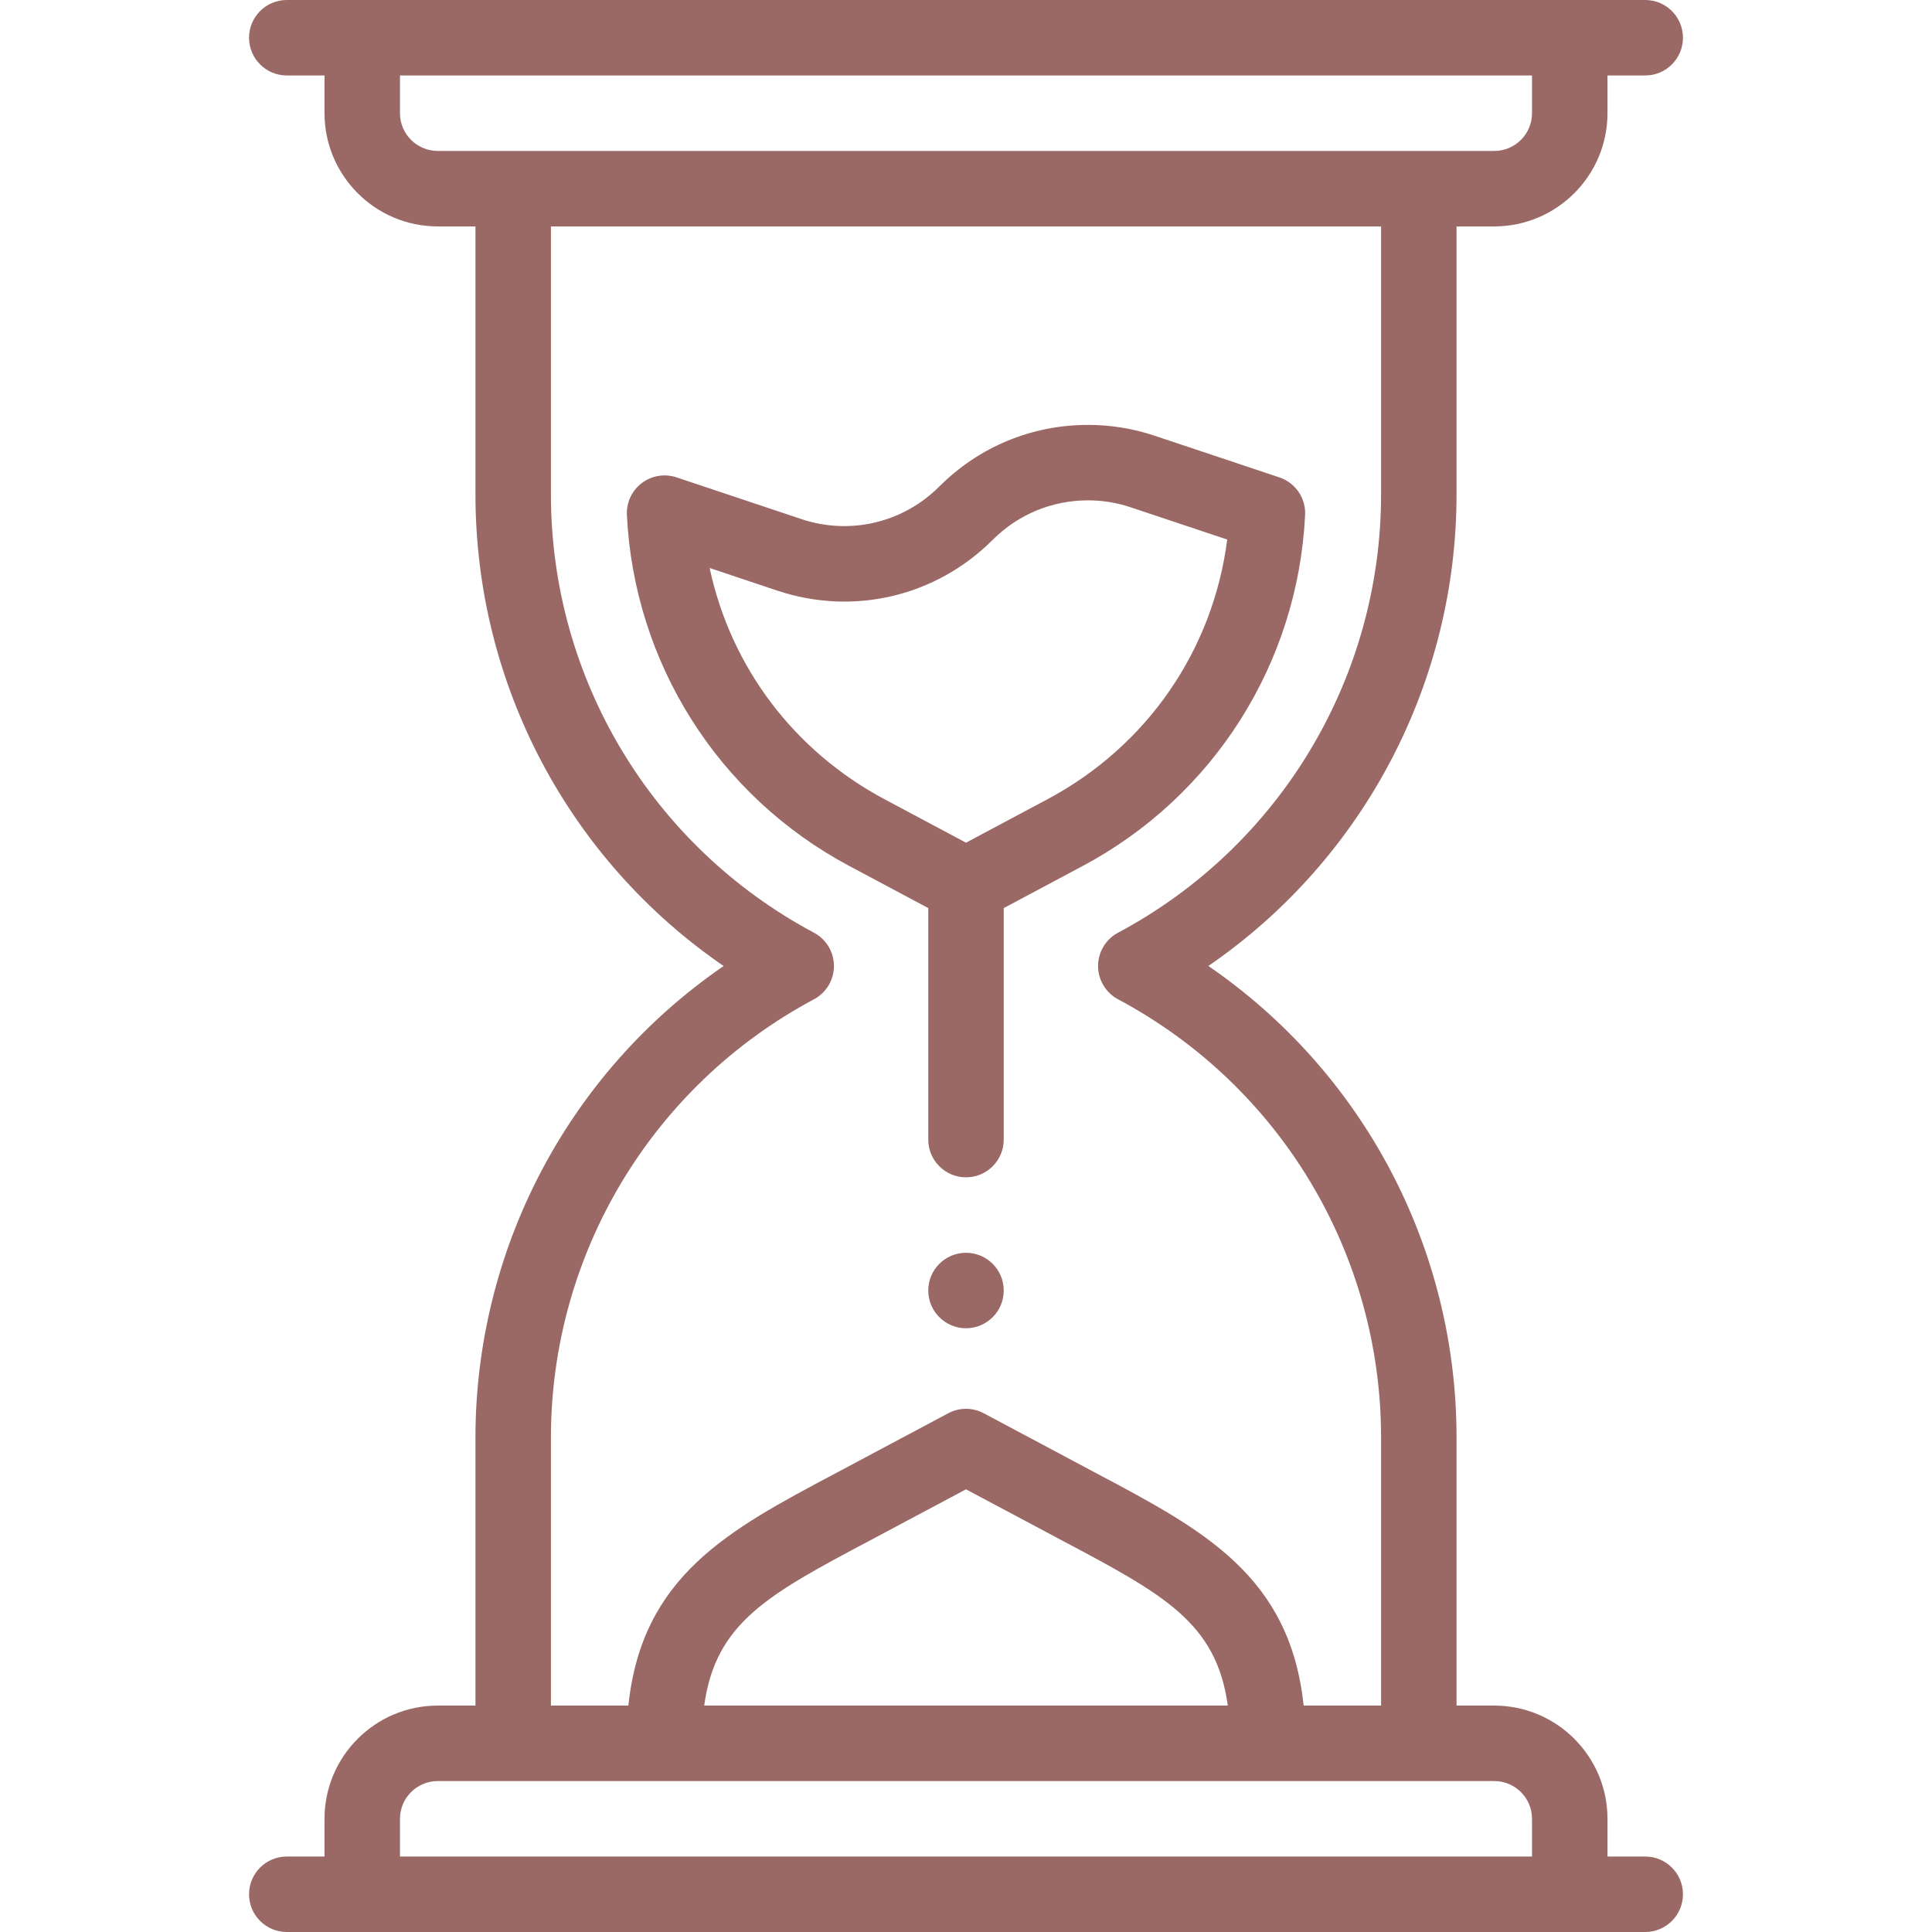 <?xml version="1.0" encoding="UTF-8"?> <svg xmlns="http://www.w3.org/2000/svg" viewBox="-66 0 512 512" width="512px" height="512px"><g><path d="m190 332c-5.52 0-10 4.48-10 10s4.48 10 10 10 10-4.48 10-10-4.48-10-10-10zm0 0" data-original="#000000" class="active-path" data-old_color="#000000" fill="#9A6965"></path><path d="m60 381v71h-10c-16.543 0-30 13.457-30 30v10h-10c-5.523 0-10 4.477-10 10s4.477 10 10 10h360c5.523 0 10-4.477 10-10s-4.477-10-10-10h-10v-10c0-16.543-13.457-30-30-30h-10v-71c0-50.414-24.824-96.918-65.766-125.004 41.578-28.582 65.766-75.543 65.766-124.996v-71h10c16.543 0 30-13.457 30-30v-10h10c5.523 0 10-4.477 10-10s-4.477-10-10-10h-360c-5.523 0-10 4.477-10 10s4.477 10 10 10h10v10c0 16.543 13.457 30 30 30h10v71c0 50.414 24.824 96.918 65.766 125.004-41.82 28.746-65.766 75.836-65.766 124.996zm270 91c5.516 0 10 4.484 10 10v10h-300v-10c0-5.516 4.484-10 10-10zm-209.375-20c3.004-22.035 17.031-29.488 43.895-43.742l25.48-13.574 25.48 13.574c26.863 14.254 40.887 21.707 43.895 43.742zm-70.625-412c-5.516 0-10-4.484-10-10v-10h300v10c0 5.516-4.484 10-10 10zm99.707 224.824c3.258-1.738 5.293-5.133 5.293-8.824s-2.035-7.086-5.293-8.824c-42.996-22.934-69.707-67.449-69.707-116.176v-71h220v71c0 48.59-26.773 93.281-69.707 116.176-3.258 1.738-5.293 5.133-5.293 8.824s2.035 7.086 5.293 8.824c42.996 22.934 69.707 67.449 69.707 116.176v71h-20.52c-3.629-34.32-26.402-46.434-54.625-61.41l-30.152-16.062c-2.941-1.57-6.465-1.57-9.406 0l-30.152 16.062c-28.223 14.977-51 27.09-54.625 61.41h-20.52v-71c0-48.59 26.773-93.277 69.707-116.176zm0 0" data-original="#000000" class="active-path" data-old_color="#000000" fill="#9A6965"></path><path d="m180 240.652v61.348c0 5.523 4.477 10 10 10s10-4.477 10-10v-61.348l20.891-11.137c34.66-18.453 57.059-53.668 58.977-93.027.219-4.477-2.566-8.551-6.816-9.973l-33.047-11.039c-5.703-1.91-11.645-2.875-17.664-2.875-14.883 0-28.879 5.797-39.406 16.324-9.648 9.641-23.668 12.949-36.59 8.629l-33.051-11.047c-3.133-1.047-6.578-.48-9.211 1.512-2.633 1.996-4.109 5.16-3.949 8.457 1.906 39.066 24.059 74.449 58.977 93.039zm-57.938-90.125 17.941 5.996c20.152 6.73 42.023 1.578 57.066-13.453 6.754-6.754 15.727-10.473 25.27-10.473 3.855 0 7.664.621 11.32 1.848l25.57 8.539c-3.789 29.379-21.242 54.77-47.746 68.883l-21.484 11.449-21.488-11.453c-24.203-12.887-40.859-35.184-46.449-61.336zm0 0" data-original="#000000" class="active-path" data-old_color="#000000" fill="#9A6965"></path></g></svg> 